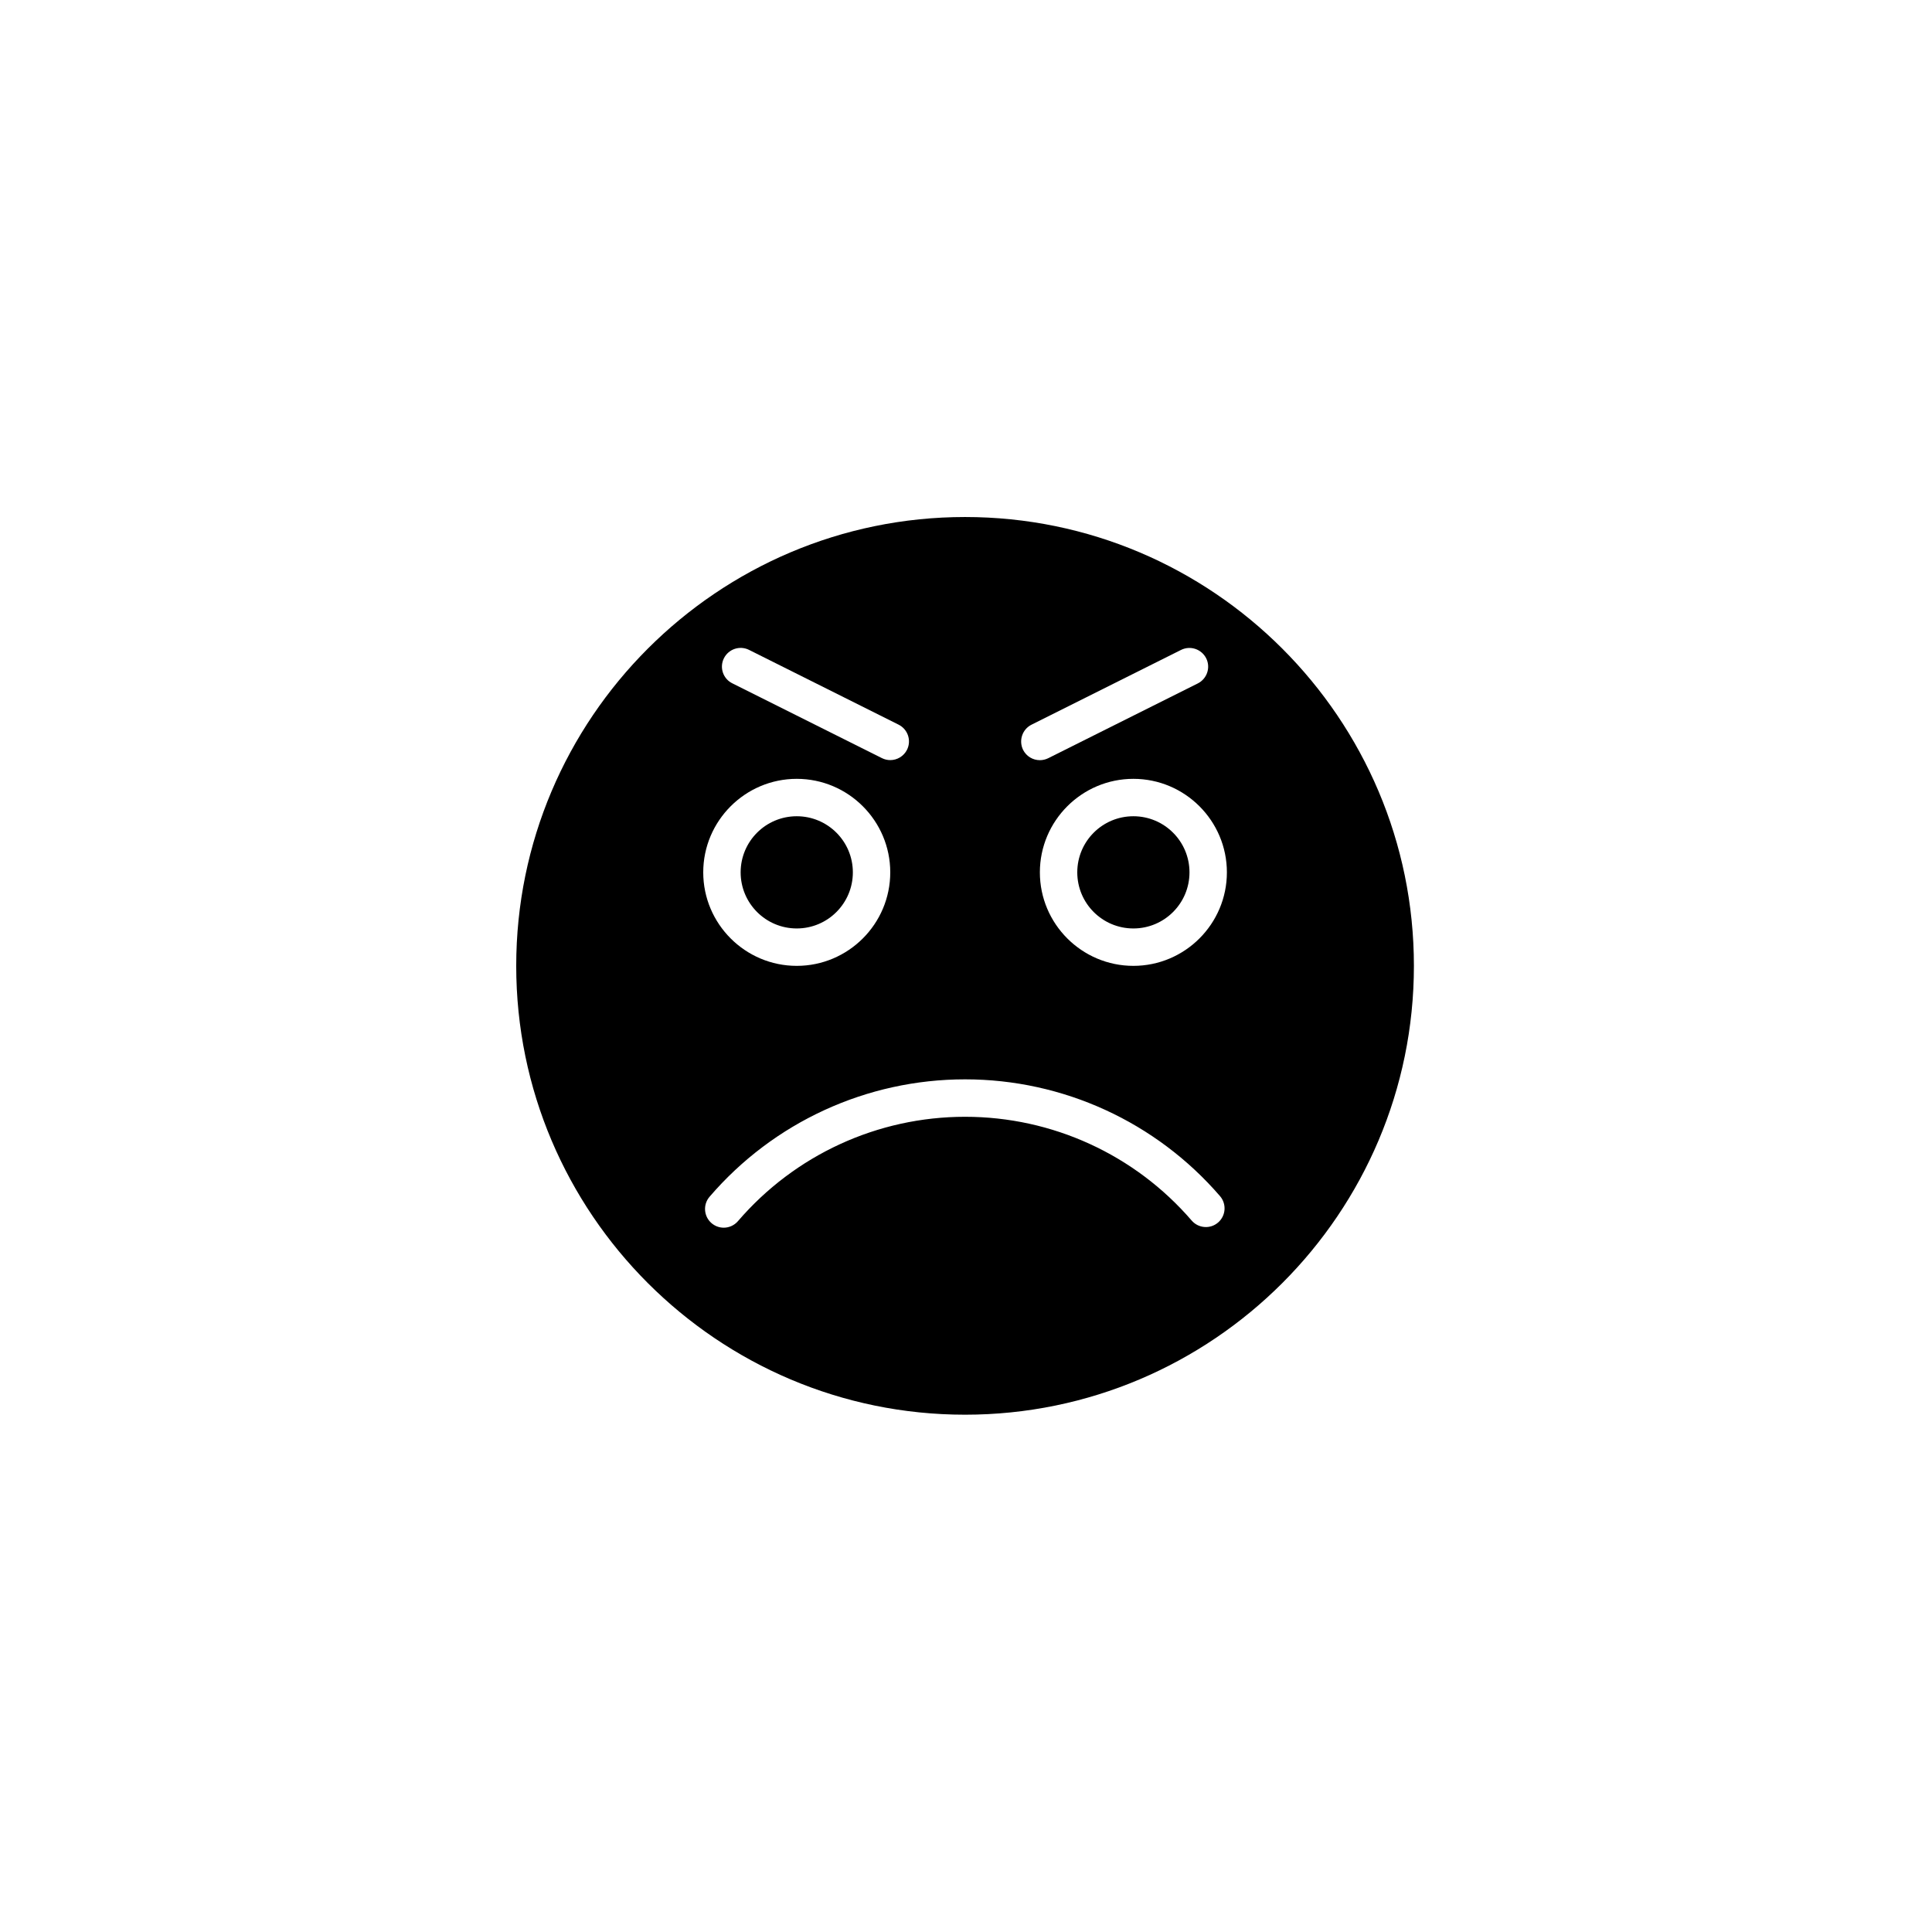 <svg xmlns="http://www.w3.org/2000/svg" width="500" height="500" viewBox="0 0 500 500"><g transform="translate(133.598,133.803)translate(116.151,116.151)rotate(0)translate(-116.151,-116.151) scale(2.42,2.42)" opacity="1"><defs class="defs"/><path transform="translate(0,0)" d="M72,38c0,3.314 -2.686,6 -6,6c-3.314,0 -6,-2.686 -6,-6c0,-3.314 2.686,-6 6,-6c3.314,0 6,2.686 6,6zM36,38c0,3.314 -2.686,6 -6,6c-3.314,0 -6,-2.686 -6,-6c0,-3.314 2.686,-6 6,-6c3.314,0 6,2.686 6,6zM48,0c-26.468,0 -48,21.532 -48,48c0,26.468 21.532,48 48,48c26.468,0 48,-21.532 48,-48c0,-26.468 -21.532,-48 -48,-48zM55.1,22.212l16,-8c0.992,-0.492 2.188,-0.088 2.688,0.9c0.491,0.988 0.088,2.188 -0.899,2.684l-16,8c-0.289,0.14 -0.593,0.208 -0.889,0.208c-0.74,0 -1.439,-0.404 -1.796,-1.104c-0.483,-0.992 -0.088,-2.192 0.896,-2.688zM22.212,15.104c0.496,-0.988 1.696,-1.388 2.684,-0.896l16,8c0.988,0.496 1.388,1.696 0.896,2.684c-0.352,0.696 -1.056,1.104 -1.792,1.104c-0.3,0 -0.604,-0.068 -0.892,-0.212l-16,-8c-0.992,-0.488 -1.392,-1.692 -0.896,-2.68zM30,28c5.512,0 10,4.488 10,10c0,5.512 -4.488,10 -10,10c-5.512,0 -10,-4.488 -10,-10c0,-5.512 4.488,-10 10,-10zM75.057,75.448c-0.828,0.72 -2.097,0.628 -2.82,-0.208c-6.084,-7.061 -14.92,-11.1 -24.236,-11.1c-9.344,0 -18.2,4.071 -24.292,11.164c-0.397,0.46 -0.957,0.696 -1.517,0.696c-0.464,0 -0.924,-0.16 -1.304,-0.484c-0.836,-0.72 -0.932,-1.983 -0.216,-2.82c6.852,-7.983 16.816,-12.56 27.328,-12.56c10.48,0 20.416,4.552 27.264,12.488c0.724,0.84 0.629,2.105 -0.207,2.824zM66,48c-5.512,0 -10,-4.488 -10,-10c0,-5.512 4.488,-10 10,-10c5.512,0 10,4.488 10,10c0,5.512 -4.488,10 -10,10z" fill="#000000" class="fill c1"/></g></svg>